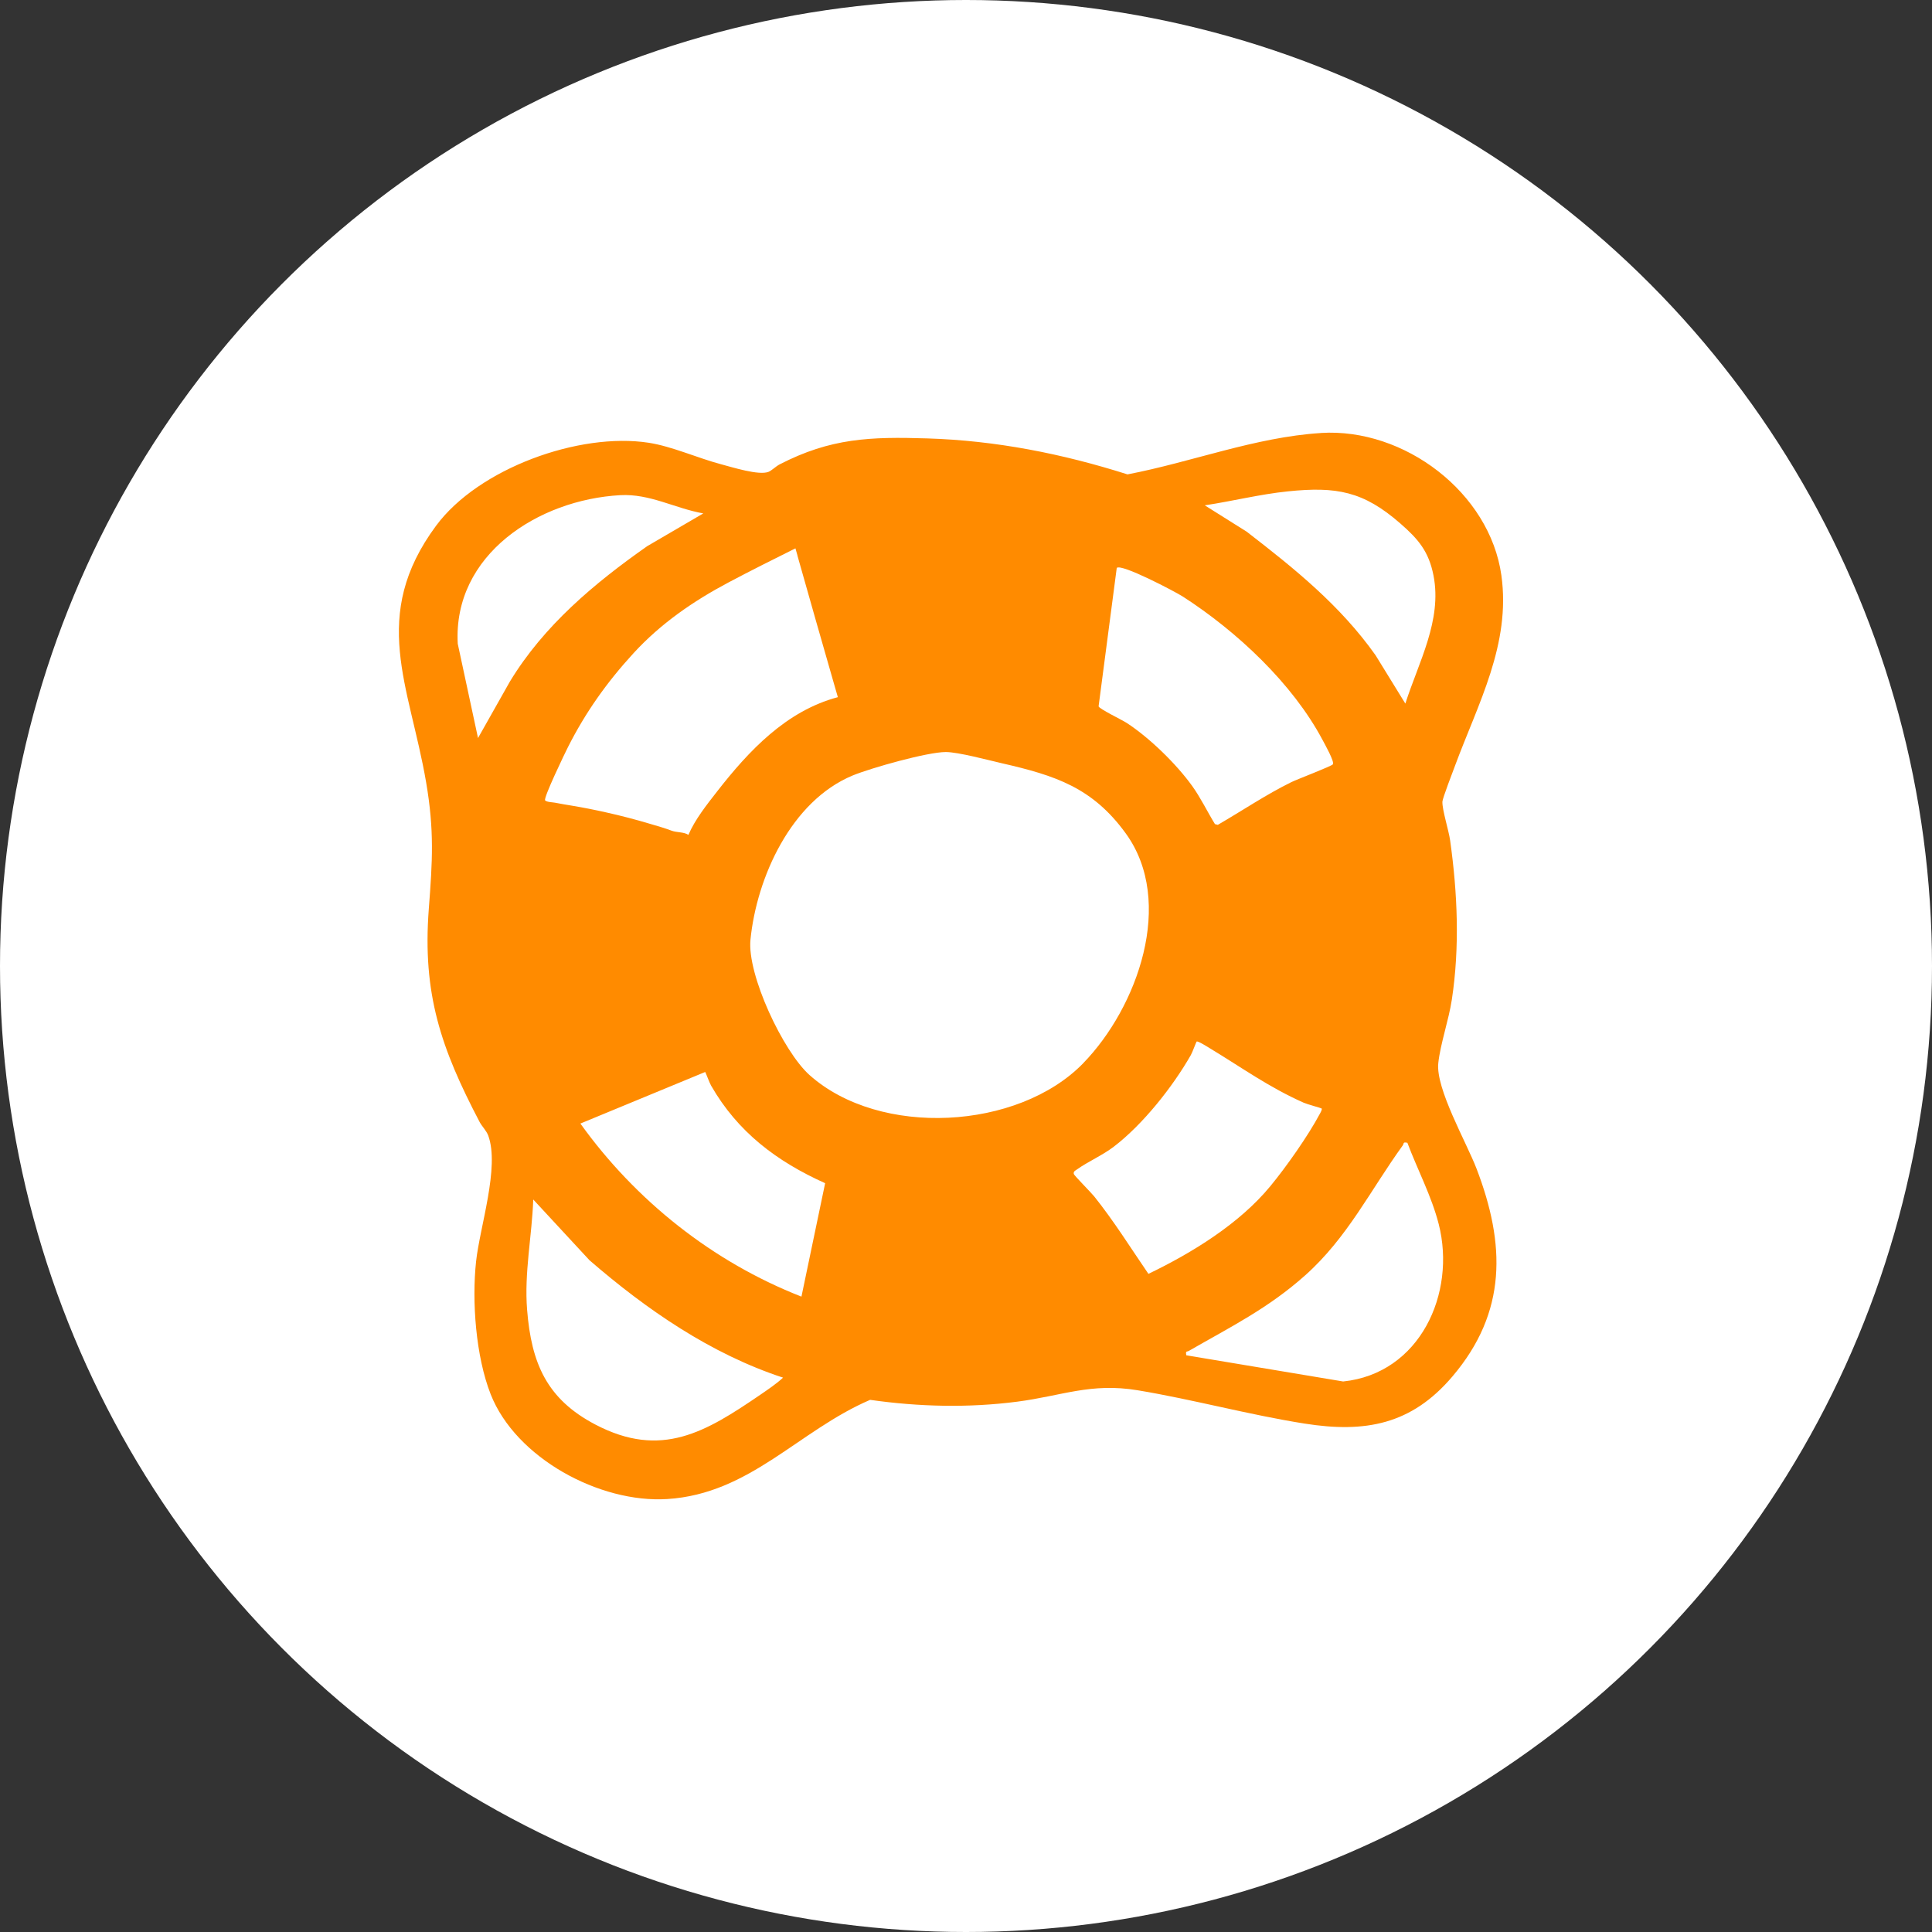 <svg width="100" height="100" viewBox="0 0 100 100" fill="none" xmlns="http://www.w3.org/2000/svg"><rect x="0" y="0" width="100" height="100" fill="#333333" stroke="none"/><circle cx="50" cy="50" r="50" fill="white"/><path d="M68.373 22.41C72.69 22.141 77.11 25.497 77.711 29.778C78.21 33.342 76.5 36.424 75.309 39.641C75.198 39.938 74.663 41.328 74.658 41.496C74.648 41.935 74.983 42.963 75.059 43.502C75.44 46.218 75.561 49.02 75.147 51.739C74.988 52.792 74.552 54.037 74.446 55.023C74.302 56.346 75.899 59.119 76.424 60.486C77.923 64.397 78.016 67.909 75.175 71.248C73.058 73.739 70.664 74.181 67.523 73.684C64.647 73.23 61.722 72.429 58.884 71.96C56.459 71.558 54.946 72.254 52.647 72.551C50.119 72.878 47.561 72.816 45.038 72.456C41.334 74.046 38.824 77.32 34.539 77.59C31.03 77.812 26.693 75.459 25.398 72.169C24.627 70.207 24.417 67.36 24.642 65.291C24.836 63.501 25.87 60.414 25.272 58.779C25.179 58.525 24.952 58.312 24.823 58.07C22.823 54.252 21.861 51.444 22.194 47.054C22.384 44.568 22.484 42.988 22.055 40.485C21.195 35.471 19.116 31.882 22.573 27.21C24.763 24.25 29.975 22.36 33.576 22.917C34.777 23.102 36.114 23.71 37.322 24.03C37.9 24.182 39.28 24.622 39.78 24.422C39.941 24.357 40.156 24.14 40.347 24.04C42.996 22.672 45.045 22.6 48 22.692C51.544 22.802 54.986 23.483 58.359 24.554C61.684 23.918 64.967 22.627 68.368 22.413L68.373 22.41ZM72.74 36.419C73.424 34.278 74.65 32.109 74.199 29.795C73.954 28.545 73.419 27.913 72.481 27.095C70.571 25.425 69.173 25.175 66.66 25.433C65.219 25.58 63.786 25.942 62.358 26.156L64.528 27.519C67.008 29.433 69.377 31.34 71.199 33.916L72.743 36.422L72.74 36.419ZM36.396 26.573C34.931 26.311 33.634 25.545 32.105 25.63C27.866 25.862 23.441 28.71 23.693 33.319L24.742 38.201L26.393 35.276C28.146 32.386 30.755 30.195 33.502 28.268L36.399 26.576L36.396 26.573ZM41.276 28.747C41.24 28.625 41.208 28.503 41.172 28.383C40.014 28.959 38.851 29.541 37.711 30.145C35.871 31.121 34.196 32.279 32.794 33.806C31.391 35.334 30.293 36.898 29.398 38.67C29.261 38.94 28.106 41.328 28.217 41.431C28.318 41.523 28.603 41.523 28.731 41.548C29.012 41.605 29.297 41.65 29.582 41.698C30.182 41.798 30.78 41.915 31.375 42.05C32.138 42.219 32.894 42.417 33.644 42.641C34.017 42.751 34.398 42.858 34.761 42.996C35.029 43.096 35.4 43.056 35.632 43.213C35.972 42.419 36.581 41.653 37.12 40.962C38.755 38.865 40.691 36.798 43.367 36.085C43.367 36.085 43.171 35.406 43.16 35.368C42.525 33.165 41.897 30.956 41.273 28.75L41.276 28.747ZM57.802 29.401L56.863 36.561C56.908 36.699 58.066 37.255 58.324 37.422C59.507 38.196 60.882 39.536 61.705 40.679C62.144 41.288 62.492 42.015 62.886 42.656L63.034 42.694C64.293 41.965 65.535 41.124 66.842 40.482C67.154 40.33 68.918 39.661 68.989 39.561C69.085 39.427 68.565 38.508 68.454 38.298C66.9 35.373 64.018 32.68 61.228 30.881C60.829 30.624 58.031 29.154 57.802 29.396V29.401ZM56.068 55.03C58.876 52.145 60.839 46.679 58.268 43.135C56.553 40.769 54.628 40.14 51.87 39.509C51.148 39.344 49.609 38.928 48.953 38.925C48.005 38.925 45.078 39.749 44.132 40.14C40.95 41.461 39.167 45.414 38.844 48.636C38.662 50.448 40.539 54.431 41.904 55.647C45.542 58.889 52.697 58.495 56.068 55.033V55.03ZM68.398 57.371C68.36 57.344 67.664 57.159 67.477 57.075C65.683 56.278 64.308 55.28 62.669 54.287C62.562 54.222 61.985 53.855 61.937 53.912C61.904 53.952 61.725 54.456 61.637 54.611C60.698 56.256 59.156 58.203 57.643 59.358C57.055 59.805 56.308 60.127 55.75 60.526C55.66 60.591 55.548 60.626 55.581 60.768C55.599 60.843 56.482 61.734 56.636 61.926C57.658 63.204 58.521 64.589 59.442 65.935C61.702 64.847 64.147 63.344 65.749 61.4C66.582 60.391 67.704 58.794 68.315 57.651C68.353 57.581 68.454 57.409 68.401 57.369L68.398 57.371ZM36.502 55.485L30.041 58.155C32.897 62.136 36.881 65.313 41.483 67.113L42.709 61.242C40.196 60.112 38.178 58.587 36.803 56.186C36.717 56.036 36.528 55.515 36.502 55.487V55.485ZM72.846 59.151C72.602 59.094 72.675 59.191 72.609 59.283C70.939 61.589 69.751 64.055 67.553 66.014C65.643 67.717 63.713 68.67 61.541 69.918C61.427 69.983 61.356 69.906 61.404 70.15L69.521 71.505C73.5 71.094 75.379 66.945 74.469 63.364C74.1 61.916 73.369 60.544 72.846 59.151ZM40.529 71.306C36.785 70.078 33.459 67.781 30.513 65.231L27.601 62.086C27.533 63.988 27.129 65.877 27.283 67.796C27.503 70.557 28.297 72.416 30.815 73.734C34.234 75.526 36.533 74.118 39.358 72.189C39.747 71.922 40.188 71.625 40.532 71.306H40.529Z" fill="#FF8B00"/></svg>